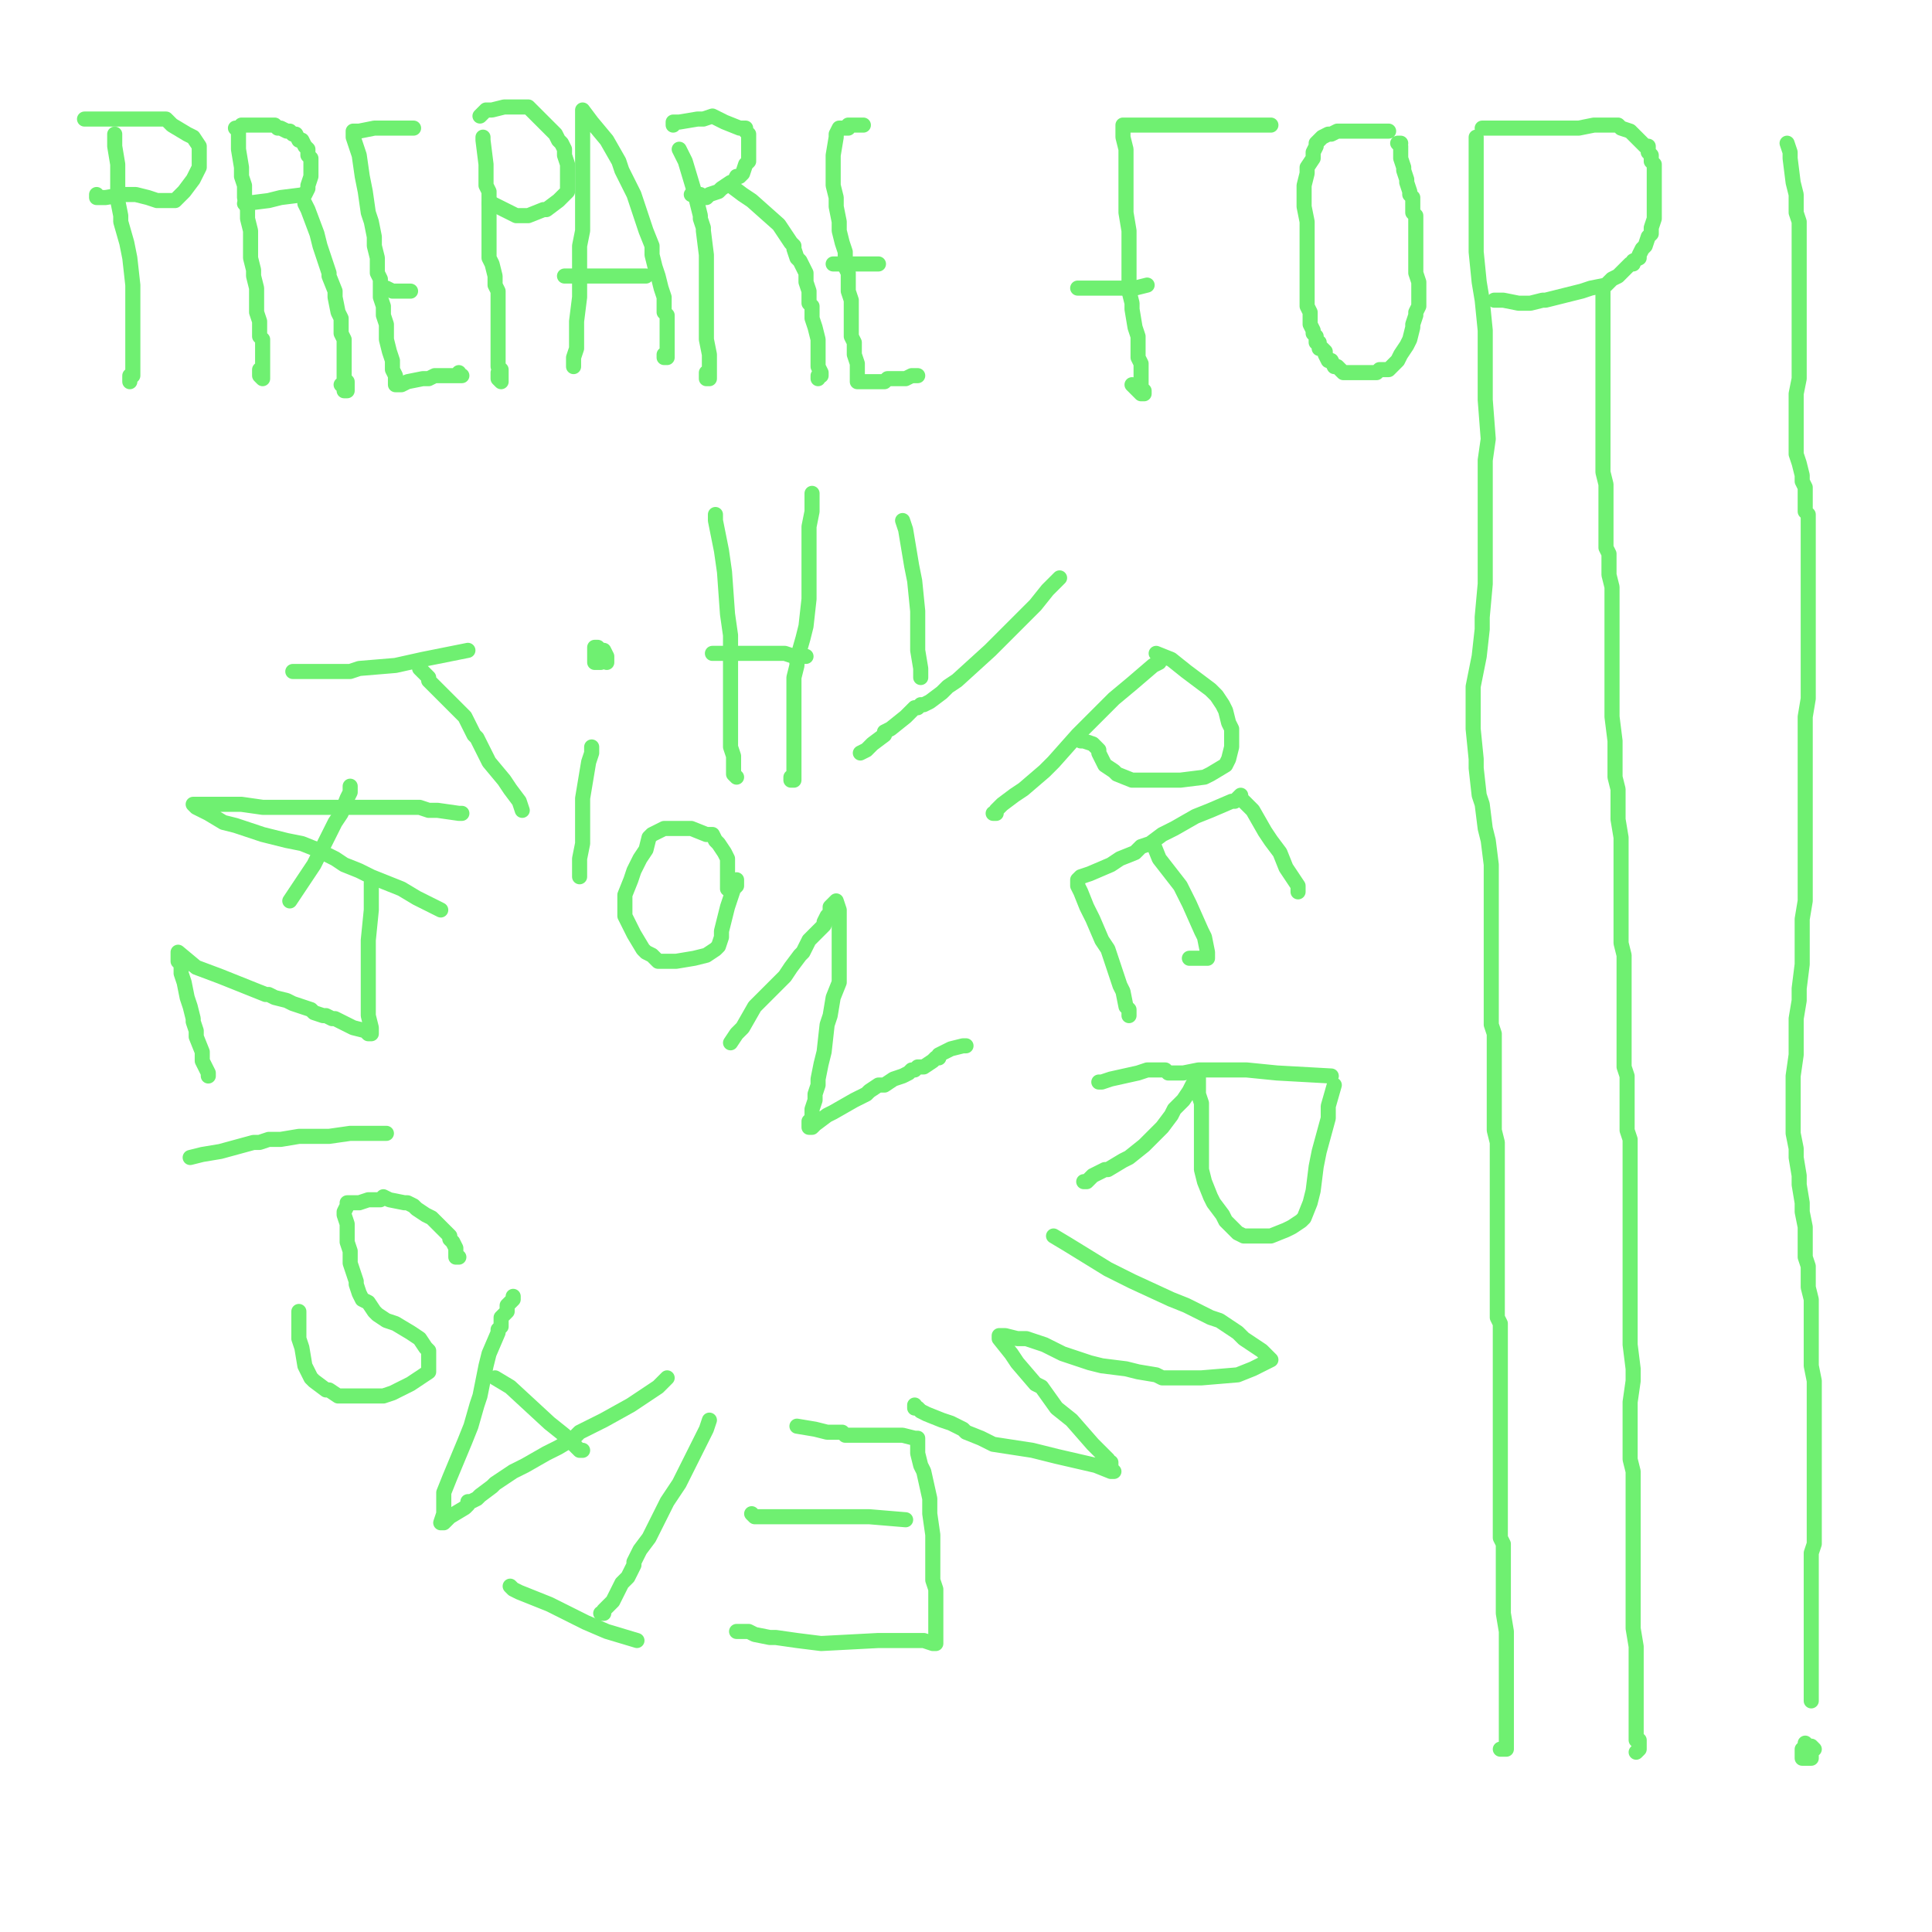 <?xml version="1.0" standalone="yes"?><svg width="640px" height="640px" xmlns="http://www.w3.org/2000/svg" version="1.1"><polyline points="237,170.438 237,172.438 239,182.438 240,189.438 241,203.438 242,210.438 242,219.438 242,222.438 242,227.438 242,229.438 242,235.438 242,238.438 242,242.438 242,244.438 242,246.438 242,247.438 243,250.438 243,252.438 243,256.438 244,257.438 244,257.438 243,256.438 " fill="none" stroke="#6ff071" stroke-width="5px" stroke-linecap="round" stroke-linejoin="round" /><polyline points="236,216.438 240,216.438 245,216.438 249,216.438 257,216.438 259,216.438 260,216.438 260,216.438 263,217.438 263,217.438 263,217.438 264,217.438 265,217.438 266,217.438 267,217.438 267,217.438 267,217.438 " fill="none" stroke="#6ff071" stroke-width="5px" stroke-linecap="round" stroke-linejoin="round" /><polyline points="269,163.438 269,169.438 268,174.438 268,180.438 268,192.438 268,198.438 267,207.438 266,211.438 264,218.438 264,220.438 263,224.438 263,226.438 263,232.438 263,236.438 263,239.438 263,241.438 263,243.438 263,244.438 263,247.438 263,250.438 263,255.438 263,257.438 263,258.438 263,258.438 262,258.438 262,257.438 " fill="none" stroke="#6ff071" stroke-width="5px" stroke-linecap="round" stroke-linejoin="round" /><polyline points="299,172.438 300,175.438 302,187.438 303,192.438 304,202.438 304,205.438 304,212.438 304,215.438 305,221.438 305,223.438 305,224.438 305,224.438 305,224.438 " fill="none" stroke="#6ff071" stroke-width="5px" stroke-linecap="round" stroke-linejoin="round" /><polyline points="351,191.438 347,195.438 343,200.438 334,209.438 328,215.438 317,225.438 314,227.438 312,229.438 308,232.438 306,233.438 305,233.438 304,234.438 304,234.438 303,234.438 302,235.438 300,237.438 295,241.438 293,242.438 293,242.438 293,243.438 289,246.438 287,248.438 285,249.438 285,249.438 " fill="none" stroke="#6ff071" stroke-width="5px" stroke-linecap="round" stroke-linejoin="round" /><polyline points="384,219.438 382,220.438 375,226.438 369,231.438 360,240.438 357,243.438 349,252.438 346,255.438 339,261.438 336,263.438 332,266.438 331,267.438 330,268.438 330,269.438 330,269.438 329,269.438 " fill="none" stroke="#6ff071" stroke-width="5px" stroke-linecap="round" stroke-linejoin="round" /><polyline points="383,216.438 388,218.438 393,222.438 401,228.438 403,230.438 405,233.438 406,235.438 407,239.438 408,241.438 408,245.438 408,247.438 407,251.438 406,253.438 401,256.438 399,257.438 391,258.438 388,258.438 378,258.438 375,258.438 370,256.438 369,255.438 366,253.438 365,251.438 364,249.438 364,248.438 363,247.438 363,247.438 363,247.438 363,247.438 362,246.438 359,245.438 358,245.438 358,245.438 358,244.438 " fill="none" stroke="#6ff071" stroke-width="5px" stroke-linecap="round" stroke-linejoin="round" /><polyline points="430,295.438 430,293.438 426,287.438 424,282.438 421,278.438 419,275.438 415,268.438 413,266.438 411,264.438 411,264.438 411,263.438 411,263.438 409,265.438 408,265.438 401,268.438 396,270.438 389,274.438 385,276.438 381,279.438 378,280.438 376,282.438 371,284.438 368,286.438 361,289.438 358,290.438 357,291.438 357,293.438 358,295.438 360,300.438 362,304.438 365,311.438 367,314.438 369,320.438 370,323.438 371,326.438 372,328.438 373,333.438 374,334.438 374,336.438 374,336.438 374,336.438 374,336.438 374,335.438 " fill="none" stroke="#6ff071" stroke-width="5px" stroke-linecap="round" stroke-linejoin="round" /><polyline points="382,279.438 384,284.438 391,293.438 394,299.438 398,308.438 399,310.438 400,315.438 400,316.438 400,316.438 400,316.438 400,317.438 394,317.438 " fill="none" stroke="#6ff071" stroke-width="5px" stroke-linecap="round" stroke-linejoin="round" /><polyline points="441,356.438 423,355.438 413,354.438 397,354.438 392,355.438 388,355.438 387,355.438 386,354.438 385,354.438 380,354.438 377,355.438 368,357.438 365,358.438 364,358.438 365,358.438 " fill="none" stroke="#6ff071" stroke-width="5px" stroke-linecap="round" stroke-linejoin="round" /><polyline points="442,359.438 440,366.438 440,370.438 437,381.438 436,386.438 435,394.438 434,398.438 432,403.438 431,404.438 428,406.438 426,407.438 421,409.438 417,409.438 412,409.438 410,408.438 406,404.438 405,402.438 402,398.438 401,396.438 399,391.438 398,387.438 398,383.438 398,381.438 398,377.438 398,371.438 398,369.438 398,367.438 398,366.438 398,366.438 398,365.438 397,362.438 397,361.438 397,359.438 397,359.438 397,359.438 397,359.438 397,357.438 397,357.438 397,357.438 397,356.438 397,356.438 397,356.438 395,359.438 394,361.438 392,364.438 389,367.438 388,369.438 385,373.438 383,375.438 381,377.438 379,379.438 374,383.438 372,384.438 367,387.438 366,387.438 362,389.438 361,390.438 360,391.438 359,391.438 " fill="none" stroke="#6ff071" stroke-width="5px" stroke-linecap="round" stroke-linejoin="round" /><polyline points="349,409.438 354,412.438 367,420.438 375,424.438 388,430.438 393,432.438 399,435.438 401,436.438 404,437.438 410,441.438 412,443.438 418,447.438 420,449.438 421,450.438 421,450.438 421,450.438 415,453.438 410,455.438 398,456.438 392,456.438 385,456.438 383,455.438 377,454.438 373,453.438 365,452.438 361,451.438 352,448.438 350,447.438 348,446.438 346,445.438 343,444.438 340,443.438 337,443.438 333,442.438 331,442.438 331,442.438 331,442.438 331,442.438 331,443.438 335,448.438 337,451.438 343,458.438 345,459.438 350,466.438 355,470.438 362,478.438 364,480.438 367,483.438 367,484.438 368,484.438 368,485.438 368,485.438 368,485.438 368,485.438 368,486.438 369,487.438 369,487.438 368,487.438 363,485.438 350,482.438 342,480.438 329,478.438 325,476.438 320,474.438 319,473.438 315,471.438 312,470.438 307,468.438 305,467.438 304,466.438 303,466.438 303,465.438 303,465.438 303,465.438 " fill="none" stroke="#6ff071" stroke-width="5px" stroke-linecap="round" stroke-linejoin="round" /><polyline points="264,472.438 270,473.438 274,474.438 279,474.438 280,475.438 282,475.438 283,475.438 284,475.438 288,475.438 290,475.438 295,475.438 299,475.438 303,476.438 304,476.438 304,476.438 304,476.438 304,476.438 304,477.438 304,479.438 304,481.438 305,485.438 306,487.438 308,496.438 308,501.438 309,508.438 309,512.438 309,519.438 309,521.438 309,523.438 310,526.438 310,528.438 310,530.438 310,531.438 310,535.438 310,537.438 310,541.438 310,542.438 310,544.438 310,544.438 309,544.438 306,543.438 299,543.438 291,543.438 272,544.438 264,543.438 257,542.438 255,542.438 250,541.438 248,540.438 245,540.438 245,540.438 245,540.438 244,540.438 244,540.438 " fill="none" stroke="#6ff071" stroke-width="5px" stroke-linecap="round" stroke-linejoin="round" /><polyline points="300,503.438 300,503.438 288,502.438 279,502.438 268,502.438 253,502.438 250,502.438 249,501.438 249,501.438 " fill="none" stroke="#6ff071" stroke-width="5px" stroke-linecap="round" stroke-linejoin="round" /><polyline points="235,470.438 235,470.438 235,470.438 234,473.438 231,479.438 225,491.438 221,497.438 215,509.438 212,513.438 210,517.438 210,518.438 208,522.438 206,524.438 204,528.438 203,530.438 200,533.438 200,534.438 199,534.438 " fill="none" stroke="#6ff071" stroke-width="5px" stroke-linecap="round" stroke-linejoin="round" /><polyline points="211,543.438 201,540.438 194,537.438 182,531.438 177,529.438 172,527.438 170,526.438 169,525.438 169,525.438 " fill="none" stroke="#6ff071" stroke-width="5px" stroke-linecap="round" stroke-linejoin="round" /><polyline points="221,456.438 221,456.438 218,459.438 212,463.438 209,465.438 200,470.438 196,472.438 192,474.438 190,476.438 185,479.438 181,481.438 174,485.438 170,487.438 164,491.438 163,492.438 159,495.438 158,496.438 156,497.438 156,497.438 155,497.438 155,498.438 154,499.438 149,502.438 147,504.438 146,504.438 146,504.438 147,501.438 147,494.438 149,489.438 154,477.438 156,472.438 158,465.438 159,462.438 161,452.438 162,448.438 165,441.438 165,441.438 165,441.438 165,441.438 165,440.438 166,439.438 166,438.438 166,437.438 166,436.438 166,436.438 166,436.438 166,436.438 168,434.438 168,433.438 168,432.438 168,432.438 170,430.438 170,429.438 170,429.438 170,429.438 " fill="none" stroke="#6ff071" stroke-width="5px" stroke-linecap="round" stroke-linejoin="round" /><polyline points="164,456.438 169,459.438 182,471.438 187,475.438 192,480.438 193,480.438 " fill="none" stroke="#6ff071" stroke-width="5px" stroke-linecap="round" stroke-linejoin="round" /><polyline points="99,434.438 99,435.438 99,436.438 99,441.438 99,443.438 100,446.438 101,452.438 102,454.438 103,456.438 104,457.438 108,460.438 109,460.438 112,462.438 114,462.438 119,462.438 122,462.438 127,462.438 130,461.438 136,458.438 139,456.438 142,454.438 142,453.438 142,451.438 142,449.438 142,447.438 141,446.438 139,443.438 136,441.438 131,438.438 128,437.438 125,435.438 124,434.438 122,431.438 120,430.438 119,428.438 118,425.438 118,424.438 117,421.438 116,418.438 116,414.438 115,411.438 115,406.438 115,405.438 114,402.438 114,401.438 115,399.438 115,398.438 115,398.438 115,398.438 119,398.438 122,397.438 126,397.438 127,396.438 127,396.438 127,396.438 129,397.438 134,398.438 135,398.438 137,399.438 137,399.438 138,400.438 141,402.438 143,403.438 146,406.438 147,407.438 148,408.438 149,409.438 149,410.438 150,411.438 151,413.438 151,414.438 151,416.438 152,416.438 152,416.438 151,416.438 " fill="none" stroke="#6ff071" stroke-width="5px" stroke-linecap="round" stroke-linejoin="round" /><polyline points="128,375.438 128,375.438 120,375.438 116,375.438 109,376.438 107,376.438 104,376.438 104,376.438 101,376.438 99,376.438 93,377.438 89,377.438 86,378.438 85,378.438 84,378.438 73,381.438 67,382.438 63,383.438 63,383.438 63,383.438 " fill="none" stroke="#6ff071" stroke-width="5px" stroke-linecap="round" stroke-linejoin="round" /><polyline points="69,356.438 69,355.438 67,351.438 67,348.438 65,343.438 65,341.438 64,338.438 64,337.438 63,333.438 62,330.438 61,325.438 60,322.438 60,319.438 59,318.438 59,316.438 59,315.438 59,315.438 59,315.438 65,320.438 73,323.438 78,325.438 83,327.438 88,329.438 89,329.438 91,330.438 91,330.438 95,331.438 97,332.438 103,334.438 104,335.438 107,336.438 108,336.438 110,337.438 111,337.438 115,339.438 117,340.438 121,341.438 122,342.438 123,342.438 123,342.438 123,342.438 123,341.438 123,340.438 122,336.438 122,332.438 122,325.438 122,322.438 122,316.438 122,311.438 123,301.438 123,299.438 123,296.438 123,295.438 123,293.438 123,292.438 123,292.438 123,292.438 123,292.438 " fill="none" stroke="#6ff071" stroke-width="5px" stroke-linecap="round" stroke-linejoin="round" /><polyline points="146,301.438 138,297.438 133,294.438 123,290.438 119,288.438 114,286.438 111,284.438 105,281.438 100,279.438 95,278.438 87,276.438 84,275.438 78,273.438 74,272.438 69,269.438 67,268.438 65,267.438 64,266.438 64,266.438 64,266.438 64,266.438 66,266.438 70,266.438 80,266.438 87,267.438 94,267.438 103,267.438 105,267.438 107,267.438 108,267.438 115,267.438 121,267.438 132,267.438 135,267.438 139,267.438 142,268.438 145,268.438 152,269.438 153,269.438 153,269.438 153,269.438 152,269.438 " fill="none" stroke="#6ff071" stroke-width="5px" stroke-linecap="round" stroke-linejoin="round" /><polyline points="116,260.438 116,262.438 115,264.438 113,269.438 111,272.438 104,286.438 100,292.438 96,298.438 96,298.438 96,298.438 96,298.438 " fill="none" stroke="#6ff071" stroke-width="5px" stroke-linecap="round" stroke-linejoin="round" /><polyline points="173,268.438 172,265.438 169,261.438 167,258.438 162,252.438 161,250.438 158,244.438 157,243.438 154,237.438 152,235.438 149,232.438 147,230.438 144,227.438 143,226.438 142,225.438 142,225.438 142,224.438 141,223.438 141,223.438 140,222.438 139,221.438 139,221.438 " fill="none" stroke="#6ff071" stroke-width="5px" stroke-linecap="round" stroke-linejoin="round" /><polyline points="155,215.438 140,218.438 131,220.438 119,221.438 116,222.438 115,222.438 113,222.438 102,222.438 99,222.438 97,222.438 97,222.438 " fill="none" stroke="#6ff071" stroke-width="5px" stroke-linecap="round" stroke-linejoin="round" /><polyline points="196,247.438 196,247.438 196,249.438 195,252.438 193,264.438 193,268.438 193,277.438 193,279.438 192,284.438 192,286.438 192,287.438 192,289.438 192,290.438 192,290.438 192,290.438 " fill="none" stroke="#6ff071" stroke-width="5px" stroke-linecap="round" stroke-linejoin="round" /><polyline points="241,294.438 241,294.438 241,291.438 241,290.438 241,285.438 241,284.438 240,282.438 238,279.438 237,278.438 236,276.438 234,276.438 229,274.438 226,274.438 220,274.438 218,275.438 216,276.438 215,277.438 214,281.438 212,284.438 210,288.438 209,291.438 207,296.438 207,298.438 207,301.438 207,303.438 209,307.438 210,309.438 213,314.438 214,315.438 216,316.438 218,318.438 219,318.438 222,318.438 224,318.438 230,317.438 234,316.438 237,314.438 238,313.438 239,310.438 239,308.438 241,300.438 242,297.438 243,294.438 244,293.438 244,291.438 244,291.438 " fill="none" stroke="#6ff071" stroke-width="5px" stroke-linecap="round" stroke-linejoin="round" /><polyline points="242,345.438 244,342.438 246,340.438 250,333.438 254,329.438 260,323.438 262,320.438 265,316.438 266,315.438 268,311.438 270,309.438 273,306.438 273,305.438 274,303.438 275,302.438 275,301.438 275,300.438 276,299.438 276,299.438 277,298.438 277,298.438 278,301.438 278,308.438 278,311.438 278,316.438 278,325.438 276,330.438 275,336.438 274,339.438 273,348.438 272,352.438 271,357.438 271,359.438 270,362.438 270,364.438 269,367.438 269,368.438 269,369.438 269,370.438 268,371.438 268,372.438 268,373.438 268,373.438 268,373.438 269,373.438 270,372.438 274,369.438 276,368.438 283,364.438 285,363.438 287,362.438 288,361.438 291,359.438 293,359.438 296,357.438 299,356.438 301,355.438 302,354.438 303,354.438 303,354.438 304,353.438 306,353.438 309,351.438 310,350.438 310,350.438 310,350.438 310,350.438 311,350.438 311,349.438 313,348.438 315,347.438 319,346.438 320,346.438 " fill="none" stroke="#6ff071" stroke-width="5px" stroke-linecap="round" stroke-linejoin="round" /><polyline points="38,44.438 38,48.438 39,54.438 39,57.438 39,63.438 39,66.438 40,71.438 40,73.438 42,80.438 43,85.438 44,94.438 44,98.438 44,101.438 44,105.438 44,107.438 44,109.438 44,110.438 44,114.438 44,115.438 44,118.438 44,119.438 44,121.438 44,122.438 44,124.438 44,124.438 43,125.438 43,126.438 43,125.438 43,125.438 43,124.438 " fill="none" stroke="#6ff071" stroke-width="5px" stroke-linecap="round" stroke-linejoin="round" /><polyline points="28,39.438 28,39.438 28,39.438 28,39.438 31,39.438 32,39.438 37,39.438 39,39.438 46,39.438 50,39.438 54,39.438 55,39.438 55,39.438 55,39.438 57,41.438 62,44.438 64,45.438 66,48.438 66,49.438 66,51.438 66,51.438 66,54.438 66,55.438 65,57.438 64,59.438 61,63.438 59,65.438 58,66.438 56,66.438 55,66.438 52,66.438 49,65.438 45,64.438 41,64.438 35,65.438 33,65.438 32,65.438 32,65.438 32,64.438 " fill="none" stroke="#6ff071" stroke-width="5px" stroke-linecap="round" stroke-linejoin="round" /><polyline points="78,42.438 79,43.438 79,46.438 79,49.438 80,55.438 80,58.438 81,61.438 81,65.438 82,69.438 82,72.438 83,76.438 83,82.438 83,85.438 84,89.438 84,91.438 85,95.438 85,98.438 85,102.438 85,103.438 86,106.438 86,107.438 86,111.438 87,112.438 87,117.438 87,118.438 87,120.438 87,121.438 87,122.438 87,122.438 87,122.438 87,123.438 87,124.438 87,125.438 87,125.438 87,125.438 86,124.438 86,122.438 " fill="none" stroke="#6ff071" stroke-width="5px" stroke-linecap="round" stroke-linejoin="round" /><polyline points="80,41.438 80,41.438 82,41.438 83,41.438 87,41.438 89,41.438 90,41.438 90,41.438 91,41.438 92,42.438 93,42.438 95,43.438 96,43.438 97,44.438 98,44.438 99,46.438 100,46.438 101,48.438 102,49.438 102,51.438 103,52.438 103,54.438 103,54.438 103,57.438 103,58.438 102,61.438 102,62.438 101,64.438 101,64.438 93,65.438 89,66.438 81,67.438 81,67.438 81,67.438 81,67.438 81,67.438 " fill="none" stroke="#6ff071" stroke-width="5px" stroke-linecap="round" stroke-linejoin="round" /><polyline points="101,67.438 102,69.438 105,77.438 106,81.438 108,87.438 109,90.438 109,91.438 111,96.438 111,98.438 112,103.438 113,105.438 113,108.438 113,110.438 114,112.438 114,114.438 114,116.438 114,118.438 114,119.438 114,120.438 114,122.438 114,122.438 114,123.438 114,125.438 115,126.438 115,128.438 115,128.438 115,129.438 114,129.438 114,127.438 113,127.438 " fill="none" stroke="#6ff071" stroke-width="5px" stroke-linecap="round" stroke-linejoin="round" /><polyline points="137,42.438 134,42.438 127,42.438 126,42.438 124,42.438 124,42.438 119,43.438 117,43.438 117,43.438 117,43.438 117,45.438 118,48.438 119,51.438 120,58.438 121,63.438 122,70.438 123,73.438 124,78.438 124,81.438 125,85.438 125,87.438 125,90.438 126,92.438 126,97.438 126,98.438 127,101.438 127,104.438 128,107.438 128,110.438 128,112.438 129,116.438 130,119.438 130,121.438 130,122.438 131,124.438 131,125.438 131,126.438 131,127.438 131,127.438 133,127.438 135,126.438 140,125.438 142,125.438 144,124.438 145,124.438 147,124.438 151,124.438 153,124.438 153,124.438 153,124.438 152,124.438 152,123.438 " fill="none" stroke="#6ff071" stroke-width="5px" stroke-linecap="round" stroke-linejoin="round" /><polyline points="128,95.438 130,96.438 131,96.438 132,96.438 133,96.438 134,96.438 135,96.438 135,96.438 136,96.438 136,96.438 136,96.438 136,96.438 136,96.438 " fill="none" stroke="#6ff071" stroke-width="5px" stroke-linecap="round" stroke-linejoin="round" /><polyline points="160,45.438 160,46.438 161,54.438 161,56.438 161,61.438 162,63.438 162,69.438 162,72.438 162,78.438 162,82.438 162,85.438 163,87.438 164,91.438 164,94.438 165,96.438 165,100.438 165,102.438 165,102.438 165,104.438 165,107.438 165,110.438 165,114.438 165,116.438 165,118.438 165,119.438 165,120.438 165,121.438 166,122.438 166,123.438 166,125.438 166,126.438 166,126.438 166,126.438 165,125.438 165,123.438 " fill="none" stroke="#6ff071" stroke-width="5px" stroke-linecap="round" stroke-linejoin="round" /><polyline points="159,38.438 159,38.438 159,38.438 161,36.438 163,36.438 167,35.438 169,35.438 174,35.438 174,35.438 174,35.438 175,35.438 176,36.438 180,40.438 182,42.438 184,44.438 185,46.438 186,47.438 187,49.438 187,51.438 188,54.438 188,56.438 188,59.438 188,60.438 188,62.438 188,63.438 186,65.438 185,66.438 181,69.438 180,69.438 175,71.438 174,71.438 172,71.438 171,71.438 169,70.438 167,69.438 163,67.438 163,67.438 163,67.438 163,67.438 162,67.438 " fill="none" stroke="#6ff071" stroke-width="5px" stroke-linecap="round" stroke-linejoin="round" /><polyline points="190,121.438 190,121.438 190,118.438 191,115.438 191,111.438 191,106.438 192,98.438 192,94.438 192,85.438 192,81.438 193,76.438 193,74.438 193,69.438 193,67.438 193,62.438 193,59.438 193,53.438 193,51.438 193,48.438 193,48.438 193,47.438 193,47.438 193,45.438 193,43.438 193,40.438 193,39.438 193,37.438 193,37.438 193,37.438 193,36.438 193,36.438 193,36.438 193,36.438 196,40.438 201,46.438 205,53.438 206,56.438 210,64.438 211,67.438 213,73.438 214,76.438 216,81.438 216,84.438 217,88.438 218,91.438 219,95.438 220,98.438 220,101.438 220,102.438 220,103.438 221,104.438 221,104.438 221,105.438 221,106.438 221,106.438 221,107.438 221,108.438 221,110.438 221,111.438 221,113.438 221,114.438 221,115.438 221,115.438 221,117.438 221,117.438 221,118.438 221,118.438 220,118.438 220,118.438 220,117.438 " fill="none" stroke="#6ff071" stroke-width="5px" stroke-linecap="round" stroke-linejoin="round" /><polyline points="214,91.438 209,91.438 201,91.438 198,91.438 197,91.438 196,91.438 193,91.438 188,91.438 187,91.438 187,91.438 187,91.438 " fill="none" stroke="#6ff071" stroke-width="5px" stroke-linecap="round" stroke-linejoin="round" /><polyline points="225,49.438 227,53.438 230,63.438 231,67.438 232,71.438 232,72.438 233,75.438 233,76.438 234,84.438 234,86.438 234,92.438 234,94.438 234,99.438 234,101.438 234,104.438 234,108.438 234,109.438 234,111.438 234,112.438 235,117.438 235,119.438 235,121.438 235,122.438 235,124.438 235,125.438 235,125.438 234,125.438 234,124.438 234,123.438 " fill="none" stroke="#6ff071" stroke-width="5px" stroke-linecap="round" stroke-linejoin="round" /><polyline points="223,41.438 223,41.438 223,41.438 223,41.438 223,40.438 224,40.438 225,40.438 231,39.438 233,39.438 236,38.438 236,38.438 238,39.438 240,40.438 245,42.438 247,42.438 247,43.438 247,43.438 248,44.438 248,45.438 248,47.438 248,49.438 248,53.438 247,54.438 246,57.438 245,58.438 244,58.438 243,60.438 242,60.438 239,62.438 238,63.438 235,64.438 234,65.438 233,65.438 233,65.438 232,64.438 231,64.438 230,64.438 229,64.438 229,64.438 229,64.438 230,63.438 " fill="none" stroke="#6ff071" stroke-width="5px" stroke-linecap="round" stroke-linejoin="round" /><polyline points="242,61.438 242,61.438 242,61.438 246,64.438 249,66.438 258,74.438 260,77.438 262,80.438 263,81.438 263,82.438 264,85.438 265,86.438 267,90.438 267,93.438 268,96.438 268,97.438 268,100.438 269,101.438 269,105.438 270,108.438 271,112.438 271,114.438 271,117.438 271,118.438 271,121.438 272,123.438 272,124.438 272,124.438 271,124.438 271,125.438 " fill="none" stroke="#6ff071" stroke-width="5px" stroke-linecap="round" stroke-linejoin="round" /><polyline points="286,41.438 284,41.438 281,41.438 281,41.438 281,41.438 281,42.438 280,42.438 279,42.438 278,42.438 277,44.438 277,45.438 276,51.438 276,53.438 276,58.438 276,61.438 277,65.438 277,68.438 278,73.438 278,76.438 279,80.438 280,83.438 280,88.438 281,90.438 281,94.438 281,96.438 282,99.438 282,101.438 282,106.438 282,107.438 282,109.438 282,110.438 282,111.438 283,113.438 283,114.438 283,116.438 283,117.438 284,120.438 284,121.438 284,122.438 284,123.438 284,123.438 284,124.438 284,125.438 284,125.438 284,126.438 284,126.438 287,126.438 288,126.438 293,126.438 294,125.438 297,125.438 297,125.438 298,125.438 299,125.438 300,125.438 302,124.438 302,124.438 303,124.438 304,124.438 303,124.438 303,124.438 " fill="none" stroke="#6ff071" stroke-width="5px" stroke-linecap="round" stroke-linejoin="round" /><polyline points="291,87.438 287,87.438 282,87.438 276,87.438 276,87.438 276,87.438 " fill="none" stroke="#6ff071" stroke-width="5px" stroke-linecap="round" stroke-linejoin="round" /><polyline points="201,219.438 201,218.438 201,218.438 201,218.438 201,218.438 201,217.438 200,215.438 199,215.438 198,214.438 198,214.438 197,214.438 197,215.438 197,215.438 197,217.438 197,217.438 197,219.438 197,219.438 198,219.438 198,219.438 198,219.438 198,219.438 199,219.438 199,219.438 199,218.438 199,218.438 199,218.438 199,218.438 199,217.438 199,217.438 199,216.438 199,217.438 197,219.438 197,219.438 197,219.438 198,219.438 198,219.438 197,219.438 197,219.438 " fill="none" stroke="#6ff071" stroke-width="5px" stroke-linecap="round" stroke-linejoin="round" /><polyline points="421,41.438 419,41.438 416,41.438 414,41.438 412,41.438 410,41.438 408,41.438 406,41.438 400,41.438 397,41.438 393,41.438 392,41.438 391,41.438 390,41.438 389,41.438 387,41.438 385,41.438 380,41.438 379,41.438 376,41.438 375,41.438 373,41.438 373,41.438 372,41.438 372,41.438 372,41.438 372,42.438 372,44.438 372,45.438 373,49.438 373,51.438 373,58.438 373,60.438 373,63.438 373,68.438 373,70.438 374,76.438 374,80.438 374,86.438 374,89.438 374,93.438 374,96.438 375,100.438 375,102.438 376,108.438 377,111.438 377,116.438 377,118.438 378,120.438 378,122.438 378,125.438 378,126.438 378,128.438 379,129.438 379,130.438 379,130.438 379,130.438 378,130.438 377,129.438 376,128.438 375,127.438 " fill="none" stroke="#6ff071" stroke-width="5px" stroke-linecap="round" stroke-linejoin="round" /><polyline points="380,94.438 380,94.438 380,94.438 376,95.438 373,95.438 364,95.438 361,95.438 357,95.438 357,95.438 357,95.438 " fill="none" stroke="#6ff071" stroke-width="5px" stroke-linecap="round" stroke-linejoin="round" /><polyline points="460,43.438 459,43.438 456,43.438 454,43.438 452,43.438 451,43.438 450,43.438 448,43.438 447,43.438 445,43.438 444,43.438 443,43.438 443,43.438 441,44.438 440,44.438 438,45.438 437,46.438 436,47.438 436,48.438 435,50.438 435,52.438 433,55.438 433,57.438 432,61.438 432,63.438 432,66.438 432,68.438 433,73.438 433,75.438 433,81.438 433,83.438 433,85.438 433,89.438 433,91.438 433,94.438 433,96.438 433,99.438 433,101.438 434,103.438 434,104.438 434,107.438 435,109.438 435,110.438 436,111.438 436,113.438 437,113.438 437,115.438 438,115.438 439,116.438 439,117.438 440,119.438 441,119.438 442,121.438 443,121.438 445,123.438 446,123.438 447,123.438 447,123.438 447,123.438 449,123.438 452,123.438 453,123.438 454,123.438 456,123.438 457,122.438 458,122.438 459,122.438 460,122.438 460,122.438 461,121.438 462,120.438 463,119.438 464,117.438 466,114.438 467,112.438 468,108.438 468,107.438 469,104.438 469,103.438 470,101.438 470,100.438 470,98.438 470,97.438 470,94.438 470,93.438 469,90.438 469,88.438 469,86.438 469,83.438 469,81.438 469,77.438 469,76.438 469,73.438 469,71.438 468,70.438 468,68.438 468,66.438 468,65.438 467,64.438 467,63.438 466,60.438 466,59.438 465,56.438 465,55.438 464,52.438 464,52.438 464,51.438 464,51.438 464,51.438 464,50.438 464,50.438 464,50.438 464,49.438 464,49.438 464,48.438 464,48.438 463,47.438 463,47.438 463,47.438 463,47.438 463,47.438 464,47.438 464,47.438 464,47.438 " fill="none" stroke="#6ff071" stroke-width="5px" stroke-linecap="round" stroke-linejoin="round" /><polyline points="489,45.438 489,47.438 489,53.438 489,57.438 489,67.438 489,70.438 489,79.438 489,83.438 490,93.438 491,99.438 492,109.438 492,114.438 492,119.438 492,121.438 492,127.438 492,132.438 493,145.438 492,152.438 492,159.438 492,169.438 492,175.438 492,186.438 492,193.438 491,204.438 491,208.438 490,217.438 489,222.438 488,227.438 488,231.438 488,237.438 488,241.438 489,251.438 489,254.438 490,263.438 491,266.438 492,274.438 493,278.438 494,286.438 494,291.438 494,299.438 494,303.438 494,307.438 494,309.438 494,314.438 494,318.438 494,322.438 494,330.438 494,334.438 494,339.438 495,342.438 495,349.438 495,353.438 495,361.438 495,364.438 495,368.438 495,369.438 495,372.438 495,374.438 496,378.438 496,379.438 496,383.438 496,384.438 496,387.438 496,388.438 496,389.438 496,390.438 496,392.438 496,393.438 496,394.438 496,395.438 496,397.438 496,398.438 496,400.438 496,401.438 496,402.438 496,403.438 496,404.438 496,405.438 496,406.438 496,407.438 496,408.438 496,410.438 496,411.438 496,414.438 496,415.438 496,418.438 496,419.438 496,421.438 496,423.438 496,426.438 496,427.438 496,430.438 496,432.438 496,435.438 496,436.438 497,438.438 497,439.438 497,440.438 497,442.438 497,446.438 497,448.438 497,451.438 497,455.438 497,458.438 497,462.438 497,464.438 497,469.438 497,472.438 497,477.438 497,479.438 497,482.438 497,484.438 497,488.438 497,489.438 497,494.438 497,496.438 497,500.438 497,502.438 497,505.438 497,506.438 497,508.438 497,509.438 498,511.438 498,513.438 498,516.438 498,518.438 498,522.438 498,524.438 498,526.438 498,531.438 498,534.438 499,540.438 499,543.438 499,547.438 499,550.438 499,554.438 499,556.438 499,561.438 499,562.438 499,566.438 499,566.438 499,568.438 499,568.438 499,569.438 499,569.438 499,571.438 499,572.438 499,575.438 499,576.438 499,579.438 499,579.438 499,579.438 498,579.438 498,579.438 498,579.438 497,579.438 " fill="none" stroke="#6ff071" stroke-width="5px" stroke-linecap="round" stroke-linejoin="round" /><polyline points="491,42.438 491,42.438 491,42.438 491,42.438 492,42.438 493,42.438 494,42.438 496,42.438 498,42.438 500,42.438 502,42.438 502,42.438 504,42.438 505,42.438 506,42.438 512,42.438 523,42.438 528,41.438 535,41.438 535,41.438 536,41.438 537,42.438 540,43.438 541,44.438 543,46.438 544,47.438 545,48.438 546,48.438 546,49.438 546,49.438 546,50.438 547,51.438 547,51.438 547,52.438 547,53.438 548,54.438 548,54.438 548,56.438 548,56.438 548,57.438 548,57.438 548,58.438 548,58.438 548,59.438 548,59.438 548,60.438 548,60.438 548,60.438 548,61.438 548,62.438 548,62.438 548,62.438 548,63.438 548,64.438 548,64.438 548,65.438 548,66.438 548,66.438 548,67.438 548,68.438 548,68.438 548,68.438 548,69.438 548,71.438 548,72.438 547,75.438 547,76.438 547,76.438 547,77.438 546,78.438 545,81.438 544,82.438 543,84.438 543,84.438 543,85.438 541,86.438 541,86.438 541,87.438 541,87.438 540,87.438 539,88.438 536,91.438 534,92.438 532,94.438 532,94.438 527,95.438 524,96.438 516,98.438 512,99.438 511,99.438 507,100.438 506,100.438 504,100.438 503,100.438 503,100.438 503,100.438 498,99.438 496,99.438 495,99.438 495,99.438 495,99.438 " fill="none" stroke="#6ff071" stroke-width="5px" stroke-linecap="round" stroke-linejoin="round" /><polyline points="531,96.438 531,100.438 531,103.438 531,112.438 531,114.438 531,121.438 531,124.438 531,128.438 531,129.438 531,133.438 531,135.438 531,140.438 531,142.438 531,147.438 531,150.438 531,156.438 532,160.438 532,165.438 532,168.438 532,173.438 532,175.438 532,181.438 533,183.438 533,188.438 533,190.438 534,194.438 534,197.438 534,200.438 534,208.438 534,211.438 534,216.438 534,218.438 534,223.438 534,226.438 534,233.438 534,237.438 535,245.438 535,250.438 535,257.438 536,261.438 536,268.438 536,271.438 537,277.438 537,279.438 537,283.438 537,284.438 537,286.438 537,288.438 537,290.438 537,292.438 537,295.438 537,297.438 537,299.438 537,300.438 537,301.438 537,303.438 537,304.438 537,306.438 537,307.438 537,309.438 537,309.438 537,311.438 537,312.438 538,316.438 538,319.438 538,323.438 538,324.438 538,328.438 538,330.438 538,332.438 538,333.438 538,335.438 538,336.438 538,338.438 538,338.438 538,340.438 538,341.438 538,344.438 538,346.438 538,348.438 538,351.438 538,353.438 539,356.438 539,357.438 539,360.438 539,362.438 539,366.438 539,368.438 539,373.438 539,374.438 540,377.438 540,378.438 540,380.438 540,381.438 540,383.438 540,384.438 540,386.438 540,386.438 540,388.438 540,389.438 540,392.438 540,394.438 540,397.438 540,400.438 540,405.438 540,407.438 540,413.438 540,415.438 540,420.438 540,422.438 540,424.438 540,428.438 540,430.438 540,435.438 540,437.438 540,443.438 540,445.438 541,453.438 541,457.438 540,464.438 540,468.438 540,473.438 540,477.438 540,483.438 541,487.438 541,492.438 541,495.438 541,500.438 541,503.438 541,508.438 541,509.438 541,513.438 541,514.438 541,519.438 541,520.438 541,523.438 541,525.438 541,528.438 541,530.438 541,532.438 541,537.438 541,539.438 542,545.438 542,547.438 542,552.438 542,555.438 542,559.438 542,561.438 542,563.438 542,564.438 542,566.438 542,567.438 542,569.438 542,570.438 542,572.438 542,572.438 542,574.438 542,575.438 542,575.438 542,575.438 542,576.438 543,576.438 543,577.438 543,577.438 543,577.438 543,577.438 543,577.438 543,578.438 543,578.438 543,579.438 542,580.438 542,580.438 542,580.438 542,580.438 542,580.438 " fill="none" stroke="#6ff071" stroke-width="5px" stroke-linecap="round" stroke-linejoin="round" /><polyline points="592,47.438 593,50.438 593,52.438 594,60.438 595,64.438 595,70.438 596,73.438 596,77.438 596,79.438 596,83.438 596,86.438 596,90.438 596,92.438 596,97.438 596,100.438 596,109.438 596,113.438 596,120.438 596,125.438 595,130.438 595,133.438 595,138.438 595,141.438 595,146.438 595,147.438 595,150.438 596,153.438 597,157.438 597,159.438 598,161.438 598,164.438 598,165.438 598,166.438 598,167.438 598,168.438 598,169.438 599,170.438 599,170.438 599,171.438 599,171.438 599,172.438 599,173.438 599,174.438 599,175.438 599,176.438 599,177.438 599,178.438 599,179.438 599,179.438 599,181.438 599,182.438 599,183.438 599,185.438 599,186.438 599,189.438 599,190.438 599,193.438 599,194.438 599,197.438 599,199.438 599,204.438 599,206.438 599,211.438 599,213.438 599,218.438 599,221.438 599,227.438 599,231.438 598,237.438 598,240.438 598,245.438 598,248.438 598,253.438 598,255.438 598,259.438 598,261.438 598,266.438 598,269.438 598,271.438 598,277.438 598,283.438 598,285.438 598,288.438 598,294.438 598,298.438 597,304.438 597,308.438 597,315.438 597,319.438 596,327.438 596,331.438 595,337.438 595,341.438 595,346.438 595,349.438 594,356.438 594,358.438 594,364.438 594,366.438 594,372.438 594,375.438 595,380.438 595,383.438 596,389.438 596,392.438 597,398.438 597,401.438 598,406.438 598,409.438 598,412.438 598,416.438 599,419.438 599,423.438 599,426.438 600,430.438 600,433.438 600,437.438 600,439.438 600,444.438 600,446.438 600,451.438 600,452.438 601,457.438 601,459.438 601,463.438 601,465.438 601,469.438 601,471.438 601,475.438 601,477.438 601,481.438 601,483.438 601,484.438 601,488.438 601,493.438 601,495.438 601,498.438 601,503.438 601,506.438 601,511.438 600,514.438 600,520.438 600,522.438 600,527.438 600,529.438 600,534.438 600,536.438 600,540.438 600,542.438 600,545.438 600,546.438 600,548.438 600,549.438 600,551.438 600,552.438 600,554.438 600,555.438 600,557.438 600,558.438 600,560.438 600,560.438 600,561.438 600,561.438 600,562.438 600,563.438 " fill="none" stroke="#6ff071" stroke-width="5px" stroke-linecap="round" stroke-linejoin="round" /><polyline points="601,579.438 601,579.438 600,578.438 599,578.438 598,577.438 598,577.438 598,578.438 598,578.438 598,578.438 598,578.438 598,579.438 598,579.438 598,580.438 598,580.438 598,580.438 598,580.438 598,580.438 599,580.438 599,580.438 599,580.438 599,580.438 600,580.438 600,580.438 600,580.438 600,580.438 599,579.438 599,579.438 599,579.438 598,579.438 598,579.438 597,579.438 597,579.438 597,580.438 597,581.438 597,581.438 597,581.438 597,582.438 598,582.438 598,582.438 598,582.438 598,582.438 599,582.438 600,582.438 600,582.438 600,582.438 600,582.438 600,582.438 600,581.438 600,581.438 600,581.438 600,580.438 600,580.438 598,580.438 598,580.438 598,580.438 " fill="none" stroke="#6ff071" stroke-width="5px" stroke-linecap="round" stroke-linejoin="round" /></svg>